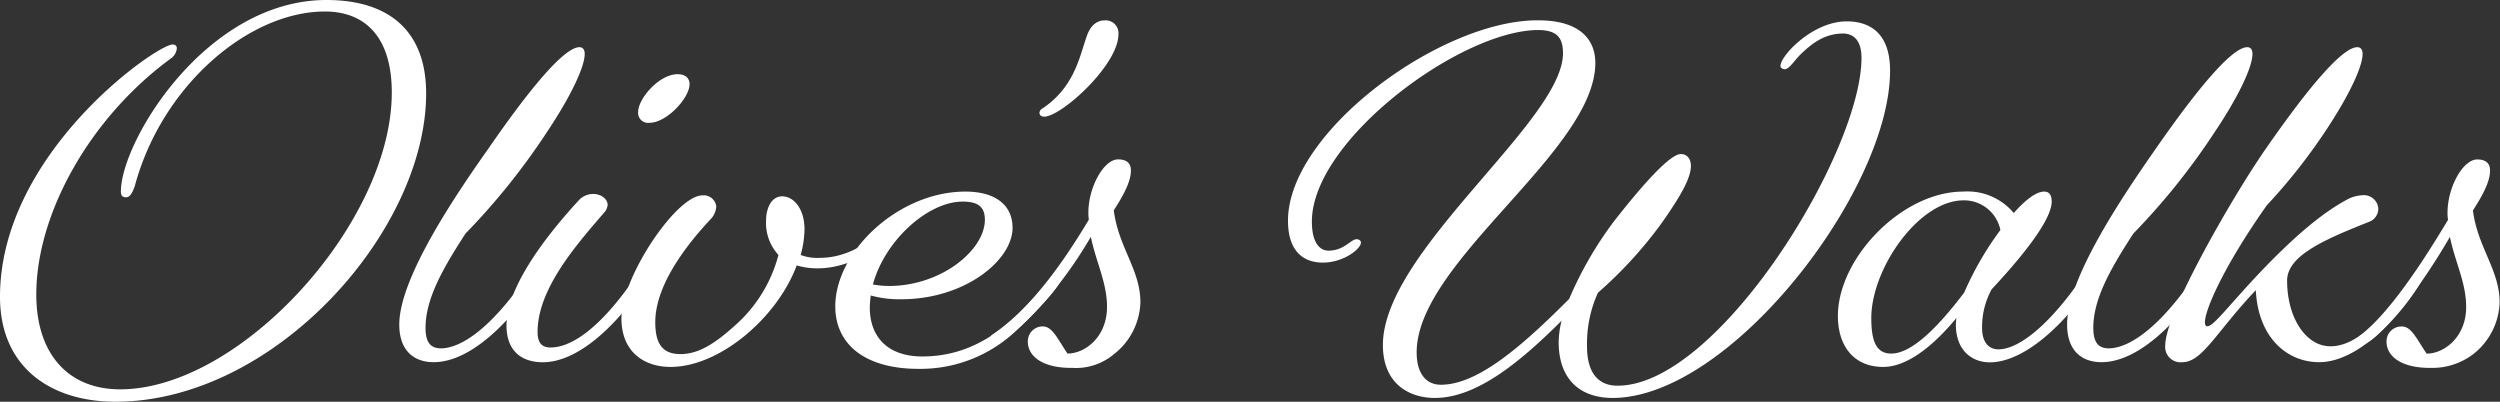 <svg id="Goodies_Go_Here" data-name="Goodies Go Here" xmlns="http://www.w3.org/2000/svg" viewBox="0 0 336.92 54.14">
  <rect x="0" y="0" width="336.92" height="54.14" fill="#333333" stroke="none"/>
  <defs>
    <style>
      .cls-1 {
        fill: #fff;
      }
    </style>
  </defs>
  <g>
    <path class="cls-1" d="M217.32,53.63c-4.3,0-7.26-2.44-7.26-7.52a12.76,12.76,0,0,1,.39-2.89c-5.78,5.78-11.56,10.41-17.08,10.41-3.41,0-7-1.86-7-7.13,0-12.65,24.27-30.19,24.27-39.31,0-2-.71-3.14-3.34-3.14-10.4,0-30.5,14.83-30.5,25.81,0,2.77,1,3.92,2.24,3.92,2.12,0,3-1.54,3.79-1.54.32,0,.58.19.58.45,0,.84-2.31,2.7-5.14,2.7-2.44,0-4.69-1.35-4.69-5.65,0-11.95,20.56-27,33.59-27C213,2.7,215,5.4,215,8.48c0,11.88-24.08,26.78-24.08,39,0,2.7,1.15,4.37,3.27,4.37,5,0,11-5.27,17.28-11.56a49.91,49.91,0,0,1,6-10.41c3.86-4.94,7.58-9.12,9.06-9.12.77,0,1.35.58,1.35,1.61,0,1.61-1.35,4-3.86,7.58a56.63,56.63,0,0,1-8.67,9.5,16.61,16.61,0,0,0-1.47,7.26c0,3.47,1.47,5.27,4.11,5.27,13.61,0,32.88-31.41,32.88-44.19,0-2.44-1.16-3.27-2.5-3.27-2.57,0-4.31,1.47-5.66,2.76-1,1-1.6,2.05-2.18,2.05-.32,0-.58-.19-.58-.45,0-1.35,4.31-6,8.93-6,3,0,5.84,1.48,5.84,6.62C254.76,25.63,233.19,53.63,217.32,53.63Z"/>
    <path class="cls-1" d="M263.68,42.84c-3.08,3.72-6.61,6.61-9.89,6.61-3.91,0-6.1-2.76-6.1-6.87,0-7.77,8.61-16.76,16.89-16.76a8.12,8.12,0,0,1,6.81,2.89c1.54-1.74,3-2.89,4.11-2.89.71,0,1,.51,1,1.35,0,2.63-4.43,7.9-8.09,11.82a10.63,10.63,0,0,0-1.29,5.2c0,2.05,1,2.89,2.19,2.89,2.89,0,7.19-3.6,11.49-10a.81.81,0,0,1,.64-.45.66.66,0,0,1,.64.71c0,1.28-7.32,11.49-13.93,11.49-2.38,0-4.56-1.6-4.56-5.07A4.85,4.85,0,0,1,263.68,42.84Zm-8.8,4.81c2.9,0,6.56-3.91,9.83-8.22A42.41,42.41,0,0,1,269.59,31,5,5,0,0,0,264.65,27c-6.1,0-12.46,9.25-12.46,15.86C252.19,46.24,253,47.65,254.88,47.65Z"/>
    <path class="cls-1" d="M283.21,48.81c-2.7,0-4.63-1.6-4.63-5.07,0-6.3,7.65-17.54,11.95-23.7,5.84-8.41,10.34-13.68,12.33-13.68.45,0,.7.32.7.9,0,1.86-2.05,6-5,10.4a91.28,91.28,0,0,1-11.05,13.81c-3.08,4.75-5.4,8.8-5.4,12.72,0,2,.71,2.76,2.12,2.76,3.09-.07,7.26-3.41,11.63-9.89a.81.81,0,0,1,.64-.45.66.66,0,0,1,.64.71C297.14,38.28,290.14,48.81,283.21,48.81Z"/>
    <path class="cls-1" d="M312.55,48.81c-4.3,0-8.22-3.27-8.54-9.7-5.26,5.53-7.19,9.7-9.89,9.7a2.07,2.07,0,0,1-2.31-2.31c0-4.3,9.25-20.3,13.55-26.46,5.84-8.41,10.34-13.68,12.33-13.68.45,0,.71.32.71.9,0,1.86-2.06,6-5,10.4a76.69,76.69,0,0,1-7.9,10c-5.65,8-8.35,14-8.35,15.8,0,.32.13.51.32.51.84,0,2.7-2.56,6.74-6.87,5.21-5.52,8.93-8.48,12-10.15a4.83,4.83,0,0,1,2.19-.64,1.94,1.94,0,0,1,2.12,1.86,1.89,1.89,0,0,1-1.29,1.74c-5.78,2.31-11,4.49-11,7.9,0,5.07,2.56,8.86,5.84,8.86s6.81-3.15,11.18-9.63a.81.81,0,0,1,.64-.45.66.66,0,0,1,.64.71C326.49,38.28,319.49,48.81,312.55,48.81Z"/>
    <path class="cls-1" d="M327.67,49.58h-.2c-3.91,0-5.84-1.6-5.84-3.53A2,2,0,0,1,323.69,44c1.28,0,1.92,1.55,3.34,3.66,2.37,0,5.33-2.24,5.33-6.29,0-3.27-1.48-6-2.19-9.44-5,8.61-10.27,14.45-11.75,14.45-.45,0-.71-.19-.71-.51a1,1,0,0,1,.45-.71c3.79-3,8-9.25,11.76-15.54a5.1,5.1,0,0,1-.07-1c0-3.34,2.06-7.13,4-7.13,1.22,0,1.73.58,1.73,1.48,0,1.54-1,3.34-2.31,5.39.64,5,3.6,8,3.6,12.4a9.22,9.22,0,0,1-3.6,7A9.09,9.09,0,0,1,327.67,49.58Z"/>
    <g>
      <path class="cls-1" d="M17,26.59c-.39,0-.71-.13-.71-.77C16.31,19,27.81,0,44,0c8.29,0,13.43,4.05,13.43,12.59,0,18.56-20.43,41.55-41.88,41.55C6.87,54.14,0,49.52,0,40,0,20.62,21.13,6,23.25,6c.38,0,.58.19.58.51A1.85,1.85,0,0,1,23,7.9c-10.92,8-18.11,20.94-18.11,31.79,0,8,4.3,12.78,11.3,12.78,16.19,0,36.61-22.41,36.61-40,0-7.77-3.85-10.92-9-10.92-10.28,0-22,10-25.63,23.51C17.79,26.2,17.4,26.59,17,26.59Z"/>
      <path class="cls-1" d="M58.44,48.81c-2.7,0-4.63-1.6-4.63-5.07,0-6.3,7.65-17.54,12-23.7C71.61,11.63,76.1,6.36,78.09,6.36c.45,0,.71.32.71.9,0,1.86-2.06,6-5,10.4A91.28,91.28,0,0,1,62.74,31.47c-3.08,4.75-5.39,8.8-5.39,12.72,0,2,.7,2.76,2.12,2.76,3.08-.07,7.25-3.41,11.62-9.89a.81.81,0,0,1,.64-.45.66.66,0,0,1,.65.71C72.38,38.28,65.38,48.81,58.44,48.81Z"/>
      <path class="cls-1" d="M68.26,43.87c0-4.82,4.63-11.31,9.7-16.83a2.63,2.63,0,0,1,2-.9c1,0,1.93.64,1.93,1.48a1.84,1.84,0,0,1-.52,1.09c-3.78,4.37-8.92,10.28-8.92,16,0,1.35.45,2.12,1.73,2.12,3.21,0,7.26-3.28,11.63-9.76a.81.81,0,0,1,.64-.45.66.66,0,0,1,.64.71c0,1-7,11.49-13.94,11.49C70.12,48.81,68.26,47.14,68.26,43.87ZM91.32,10c1.16,0,1.61.64,1.61,1.34,0,1.87-3.09,5.21-5.4,5.21A1.35,1.35,0,0,1,86,15.09C86,13.3,88.82,10,91.32,10Z"/>
      <path class="cls-1" d="M107.37,35.77c-2.63,7.07-10.4,13.68-17,13.68-3.54,0-6.62-2-6.62-6.55,0-5.52,7.39-16.57,10.92-16.57a1.69,1.69,0,0,1,1.86,1.54,2.72,2.72,0,0,1-.83,1.74c-4,4.3-7.39,9.31-7.39,13.81,0,2.95,1,4.3,3.4,4.3,2.06,0,4.18-1,7.2-3.73a19.13,19.13,0,0,0,6-9.63,6.38,6.38,0,0,1-1.67-4.62c0-1.55.64-3.28,2.18-3.28s3,1.67,3,4.43a13,13,0,0,1-.52,3.47,6.24,6.24,0,0,0,2.57.39c3.66,0,6.68-1.93,10.86-5.4a1.72,1.72,0,0,1,1-.45c.32,0,.44.19.44.52,0,1.28-6.74,6.74-12.46,6.74A9.76,9.76,0,0,1,107.37,35.77Z"/>
      <path class="cls-1" d="M123.81,49.71c-7.45,0-11.24-3.47-11.24-8.41,0-7.45,8.54-15.48,17.53-15.48,4.11,0,6.36,1.86,6.36,4.88,0,4.37-6.42,9.63-15,9.63a14.26,14.26,0,0,1-4.11-.51,14.36,14.36,0,0,0-.13,1.61c0,4,2.44,6.61,7.07,6.61,7.25,0,12.44-4.32,17.37-10.67a.5.5,0,0,1,.54-.31.66.66,0,0,1,.65.7c0,1-3.81,4.81-6.18,7.06A18.73,18.73,0,0,1,123.81,49.71Zm-6.17-11.37a12.45,12.45,0,0,0,2.18.2c7,0,12.91-4.82,12.91-8.93,0-1.8-1-2.44-3-2.44C125.09,27.17,119.25,32.37,117.64,38.34Z"/>
      <path class="cls-1" d="M146.42,5c.45-1.42,1.29-2.25,2.44-2.25a1.72,1.72,0,0,1,1.87,1.86c0,4.17-7.71,11.11-10,11.11-.39,0-.64-.19-.64-.51a.69.69,0,0,1,.38-.58C144.82,11.75,145.52,7.51,146.42,5Z"/>
      <path class="cls-1" d="M144.56,49.58h-.2c-3.91,0-5.84-1.6-5.84-3.53a2,2,0,0,1,2-2.06c1.29,0,1.93,1.55,3.34,3.66,2.38,0,5.33-2.24,5.33-6.29,0-3.27-1.47-6-2.18-9.44-5,8.61-11.4,14.35-12.88,14.35-.45,0-.71-.19-.71-.52a.7.7,0,0,1,.32-.65c5-3.39,9.22-9.2,13-15.49a5.94,5.94,0,0,1-.06-1c0-3.34,2.06-7.13,4-7.13,1.22,0,1.73.58,1.73,1.48,0,1.54-1,3.34-2.31,5.39.64,5,3.59,8,3.59,12.4a9.21,9.21,0,0,1-3.59,7A7.91,7.91,0,0,1,144.56,49.58Z"/>
    </g>
  </g>
</svg>
